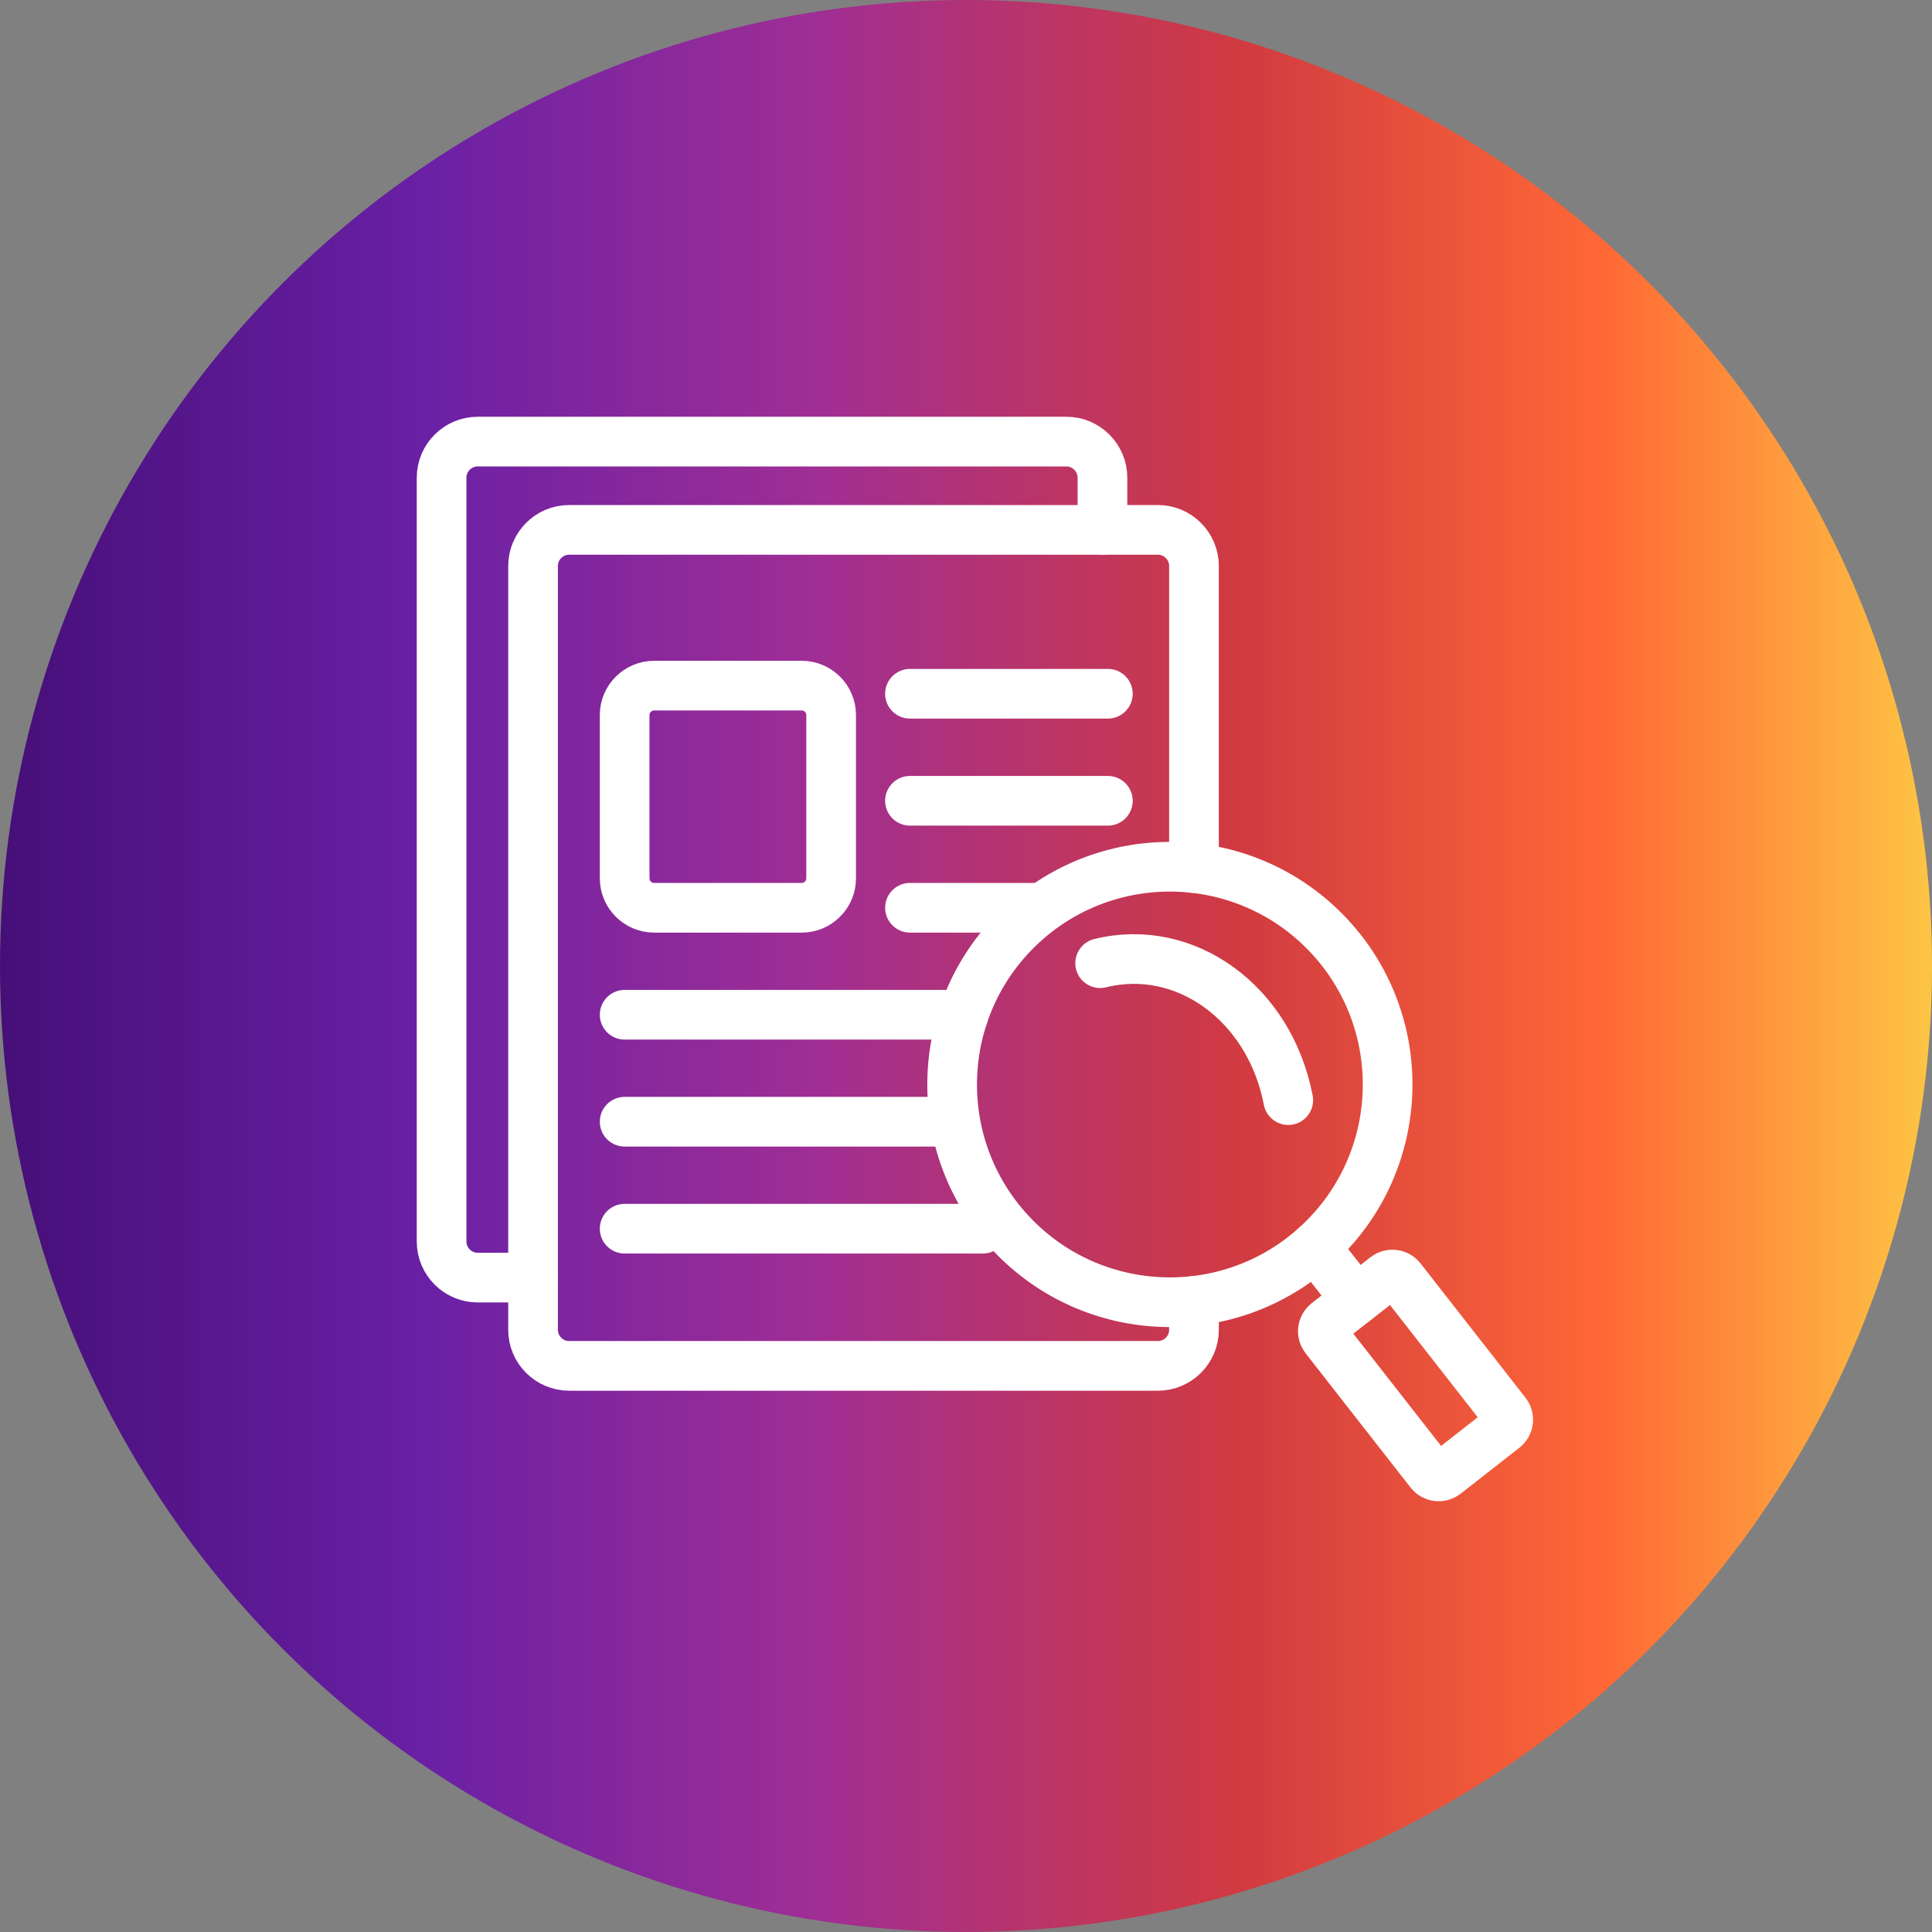 <svg width="35" height="35" viewBox="0 0 35 35" fill="none" xmlns="http://www.w3.org/2000/svg">
<rect x="0" y="0" width="35" height="35" fill="#808080" stroke="none"/>
<circle cx="17.5" cy="17.5" r="17.5" fill="url(#paint0_linear_19359_1468)"/>
<path d="M9.657 23.145H8.653C8.294 23.145 8 22.851 8 22.492V8.653C8 8.294 8.294 8 8.653 8H13.986H19.32C19.678 8 19.972 8.294 19.972 8.653V9.599" stroke="white" stroke-width="0.9" stroke-miterlimit="10" stroke-linecap="round" stroke-linejoin="round"/>
<path d="M11.849 12.421H14.525C14.818 12.421 15.057 12.661 15.057 12.953V15.912C15.057 16.205 14.818 16.445 14.525 16.445H11.849C11.556 16.445 11.316 16.205 11.316 15.912V12.953C11.316 12.661 11.556 12.421 11.849 12.421Z" stroke="white" stroke-width="0.9" stroke-miterlimit="10" stroke-linecap="round" stroke-linejoin="round"/>
<path d="M16.485 12.568H20.07" stroke="white" stroke-width="0.9" stroke-miterlimit="10" stroke-linecap="round" stroke-linejoin="round"/>
<path d="M16.485 14.507H20.07" stroke="white" stroke-width="0.9" stroke-miterlimit="10" stroke-linecap="round" stroke-linejoin="round"/>
<path d="M16.485 16.445H18.82" stroke="white" stroke-width="0.9" stroke-miterlimit="10" stroke-linecap="round" stroke-linejoin="round"/>
<path d="M11.316 18.383H17.456" stroke="white" stroke-width="0.9" stroke-miterlimit="10" stroke-linecap="round" stroke-linejoin="round"/>
<path d="M11.316 20.321H17.249" stroke="white" stroke-width="0.9" stroke-miterlimit="10" stroke-linecap="round" stroke-linejoin="round"/>
<path d="M11.316 22.259H17.805" stroke="white" stroke-width="0.9" stroke-miterlimit="10" stroke-linecap="round" stroke-linejoin="round"/>
<path d="M24.038 23.964L25.105 23.13C25.189 23.064 25.313 23.079 25.379 23.164L27.282 25.599C27.348 25.683 27.333 25.806 27.249 25.872L26.183 26.706C26.098 26.772 25.975 26.757 25.909 26.672L24.005 24.237C23.939 24.153 23.954 24.03 24.038 23.964Z" stroke="white" stroke-width="0.9" stroke-miterlimit="10" stroke-linecap="round" stroke-linejoin="round"/>
<path d="M23.821 22.588L24.572 23.546" stroke="white" stroke-width="0.9" stroke-miterlimit="10" stroke-linecap="round" stroke-linejoin="round"/>
<path d="M18.495 16.769C20.084 15.279 22.581 15.359 24.071 16.948C25.561 18.537 25.481 21.034 23.892 22.524C22.303 24.014 19.806 23.934 18.316 22.345C16.826 20.756 16.906 18.259 18.495 16.769Z" stroke="white" stroke-width="0.9" stroke-miterlimit="10" stroke-linecap="round" stroke-linejoin="round"/>
<path d="M21.63 23.567V24.092C21.63 24.451 21.336 24.744 20.977 24.744H10.31C9.951 24.744 9.657 24.451 9.657 24.092V10.252C9.657 9.893 9.951 9.599 10.31 9.599H15.644H20.977C21.336 9.599 21.63 9.893 21.63 10.252V15.726" stroke="white" stroke-width="0.9" stroke-miterlimit="10" stroke-linecap="round" stroke-linejoin="round"/>
<path d="M19.93 17.449C21.476 17.067 23.002 18.178 23.338 19.93" stroke="white" stroke-width="0.9" stroke-miterlimit="10" stroke-linecap="round" stroke-linejoin="round"/>
<defs>
<linearGradient id="paint0_linear_19359_1468" x1="0" y1="17.5" x2="35" y2="17.5" gradientUnits="userSpaceOnUse">
<stop stop-color="#460F78"/>
<stop offset="0.22" stop-color="#6A20A5"/>
<stop offset="0.42" stop-color="#9F2E95"/>
<stop offset="0.64" stop-color="#D03A41"/>
<stop offset="0.83" stop-color="#FF6835"/>
<stop offset="1" stop-color="#FDC544"/>
</linearGradient>
</defs>
</svg>
